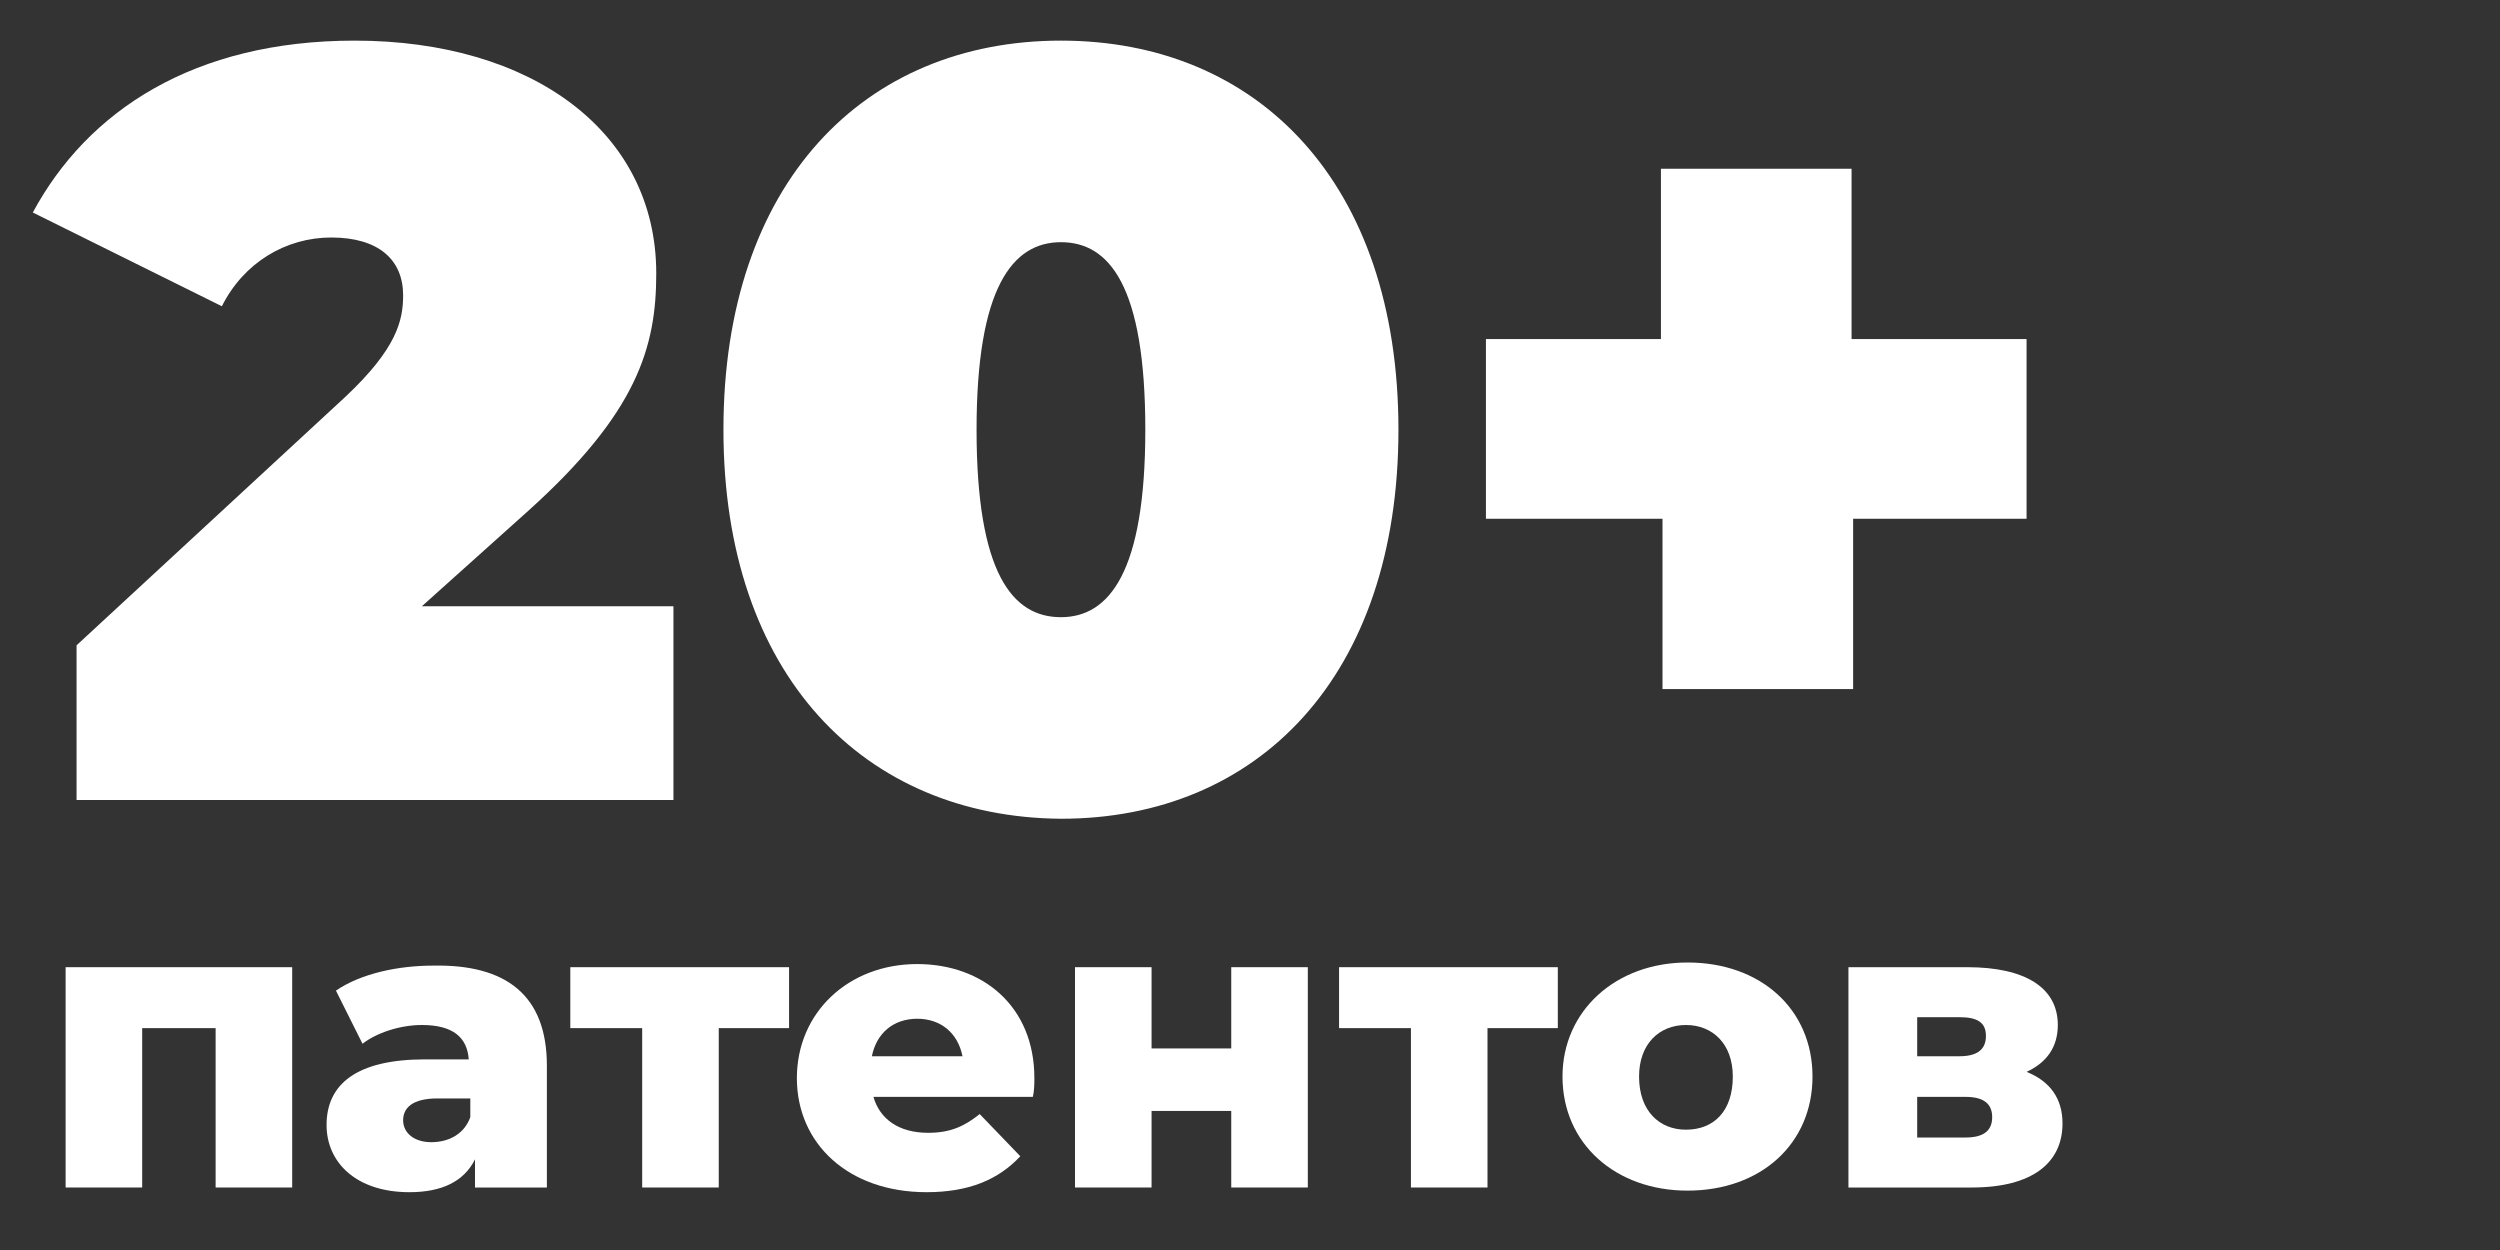 <svg xmlns="http://www.w3.org/2000/svg" xmlns:xlink="http://www.w3.org/1999/xlink" id="&#x421;&#x43B;&#x43E;&#x439;_1" x="0px" y="0px" viewBox="0 0 160 80" style="enable-background:new 0 0 160 80;" xml:space="preserve">
<rect x="0" y="0" width="160" height="80" fill="#333333" stroke="none"/>
<style type="text/css">
	.st0{fill:#FFFFFF;}
</style>
<title>Prime</title>
<g>
	<path class="st0" d="M43.1,38.8v12.4H4.9v-9.9l17.2-15.9c3.3-3.1,3.7-4.9,3.7-6.5c0-2.3-1.6-3.7-4.6-3.7c-2.9,0-5.6,1.6-7,4.4   L2.1,13.6c3.5-6.5,10.3-11,20.6-11C34,2.6,42,8.4,42,17.5c0,4.7-1.2,8.9-8.2,15.2L27,38.8H43.1z"></path>
	<path class="st0" d="M46.3,27.5c0-15.8,9-24.9,21.6-24.9c12.6,0,21.6,9.1,21.6,24.9c0,15.8-9,24.9-21.6,24.9   C55.3,52.3,46.3,43.2,46.3,27.5z M73.3,27.5c0-9.2-2.3-12-5.4-12c-3.1,0-5.4,2.9-5.4,12c0,9.2,2.3,12,5.4,12   C71,39.5,73.3,36.6,73.3,27.5z"></path>
	<path class="st0" d="M129.8,33.2h-11.2v10.9h-12.2V33.2H95.1V21.7h11.2V10.8h12.2v10.9h11.2V33.2z"></path>
</g>
<g>
	<path class="st0" d="M18.7,61.9V76h-4.9V65.8H9.1V76H4.2V61.9H18.7z"></path>
	<path class="st0" d="M35,68.2V76h-4.6v-1.8c-0.7,1.4-2.1,2.1-4.2,2.1c-3.4,0-5.3-1.9-5.3-4.3c0-2.6,1.9-4.2,6.3-4.2h2.8   c-0.1-1.4-1-2.2-3-2.2c-1.4,0-2.9,0.5-3.8,1.2l-1.7-3.4c1.6-1.1,4-1.6,6.2-1.6C32.4,61.7,35,63.7,35,68.2z M30.1,71.5v-1.2H28   c-1.6,0-2.2,0.6-2.2,1.4c0,0.8,0.7,1.4,1.8,1.4C28.7,73.1,29.7,72.6,30.1,71.5z"></path>
	<path class="st0" d="M50.6,65.8H46V76h-4.9V65.8h-4.6v-3.9h14V65.8z"></path>
	<path class="st0" d="M66.1,70.2H55.9c0.4,1.4,1.6,2.3,3.5,2.3c1.4,0,2.3-0.4,3.3-1.2l2.6,2.7c-1.4,1.5-3.3,2.3-6,2.3   c-5,0-8.3-3.1-8.3-7.3c0-4.2,3.3-7.3,7.7-7.3c4.2,0,7.5,2.7,7.5,7.3C66.2,69.3,66.2,69.8,66.1,70.2z M55.8,67.6h5.8   c-0.3-1.5-1.4-2.4-2.9-2.4C57.2,65.2,56.1,66.1,55.8,67.6z"></path>
	<path class="st0" d="M68.8,61.9h4.9v5.2h5.1v-5.2h4.9V76h-4.9v-4.9h-5.1V76h-4.9V61.9z"></path>
	<path class="st0" d="M99.7,65.8h-4.5V76h-4.9V65.8h-4.6v-3.9h14V65.8z"></path>
	<path class="st0" d="M100,68.9c0-4.2,3.4-7.3,8-7.3c4.7,0,8,3,8,7.3c0,4.3-3.3,7.3-8,7.3C103.4,76.2,100,73.2,100,68.9z    M110.9,68.9c0-2.1-1.3-3.3-3-3.3c-1.7,0-3,1.2-3,3.3c0,2.2,1.3,3.4,3,3.4C109.7,72.3,110.9,71.1,110.9,68.9z"></path>
	<path class="st0" d="M132,71.9c0,2.5-1.9,4.1-5.8,4.1h-7.9V61.9h7.6c3.7,0,5.8,1.3,5.8,3.7c0,1.4-0.7,2.4-2,3   C131.2,69.2,132,70.3,132,71.9z M122.7,67.6h2.7c1.1,0,1.7-0.4,1.7-1.3s-0.6-1.2-1.7-1.2h-2.7V67.6z M127.5,71.5   c0-0.9-0.6-1.3-1.7-1.3h-3.1v2.6h3.1C126.9,72.8,127.5,72.4,127.5,71.5z"></path>
</g>
</svg>